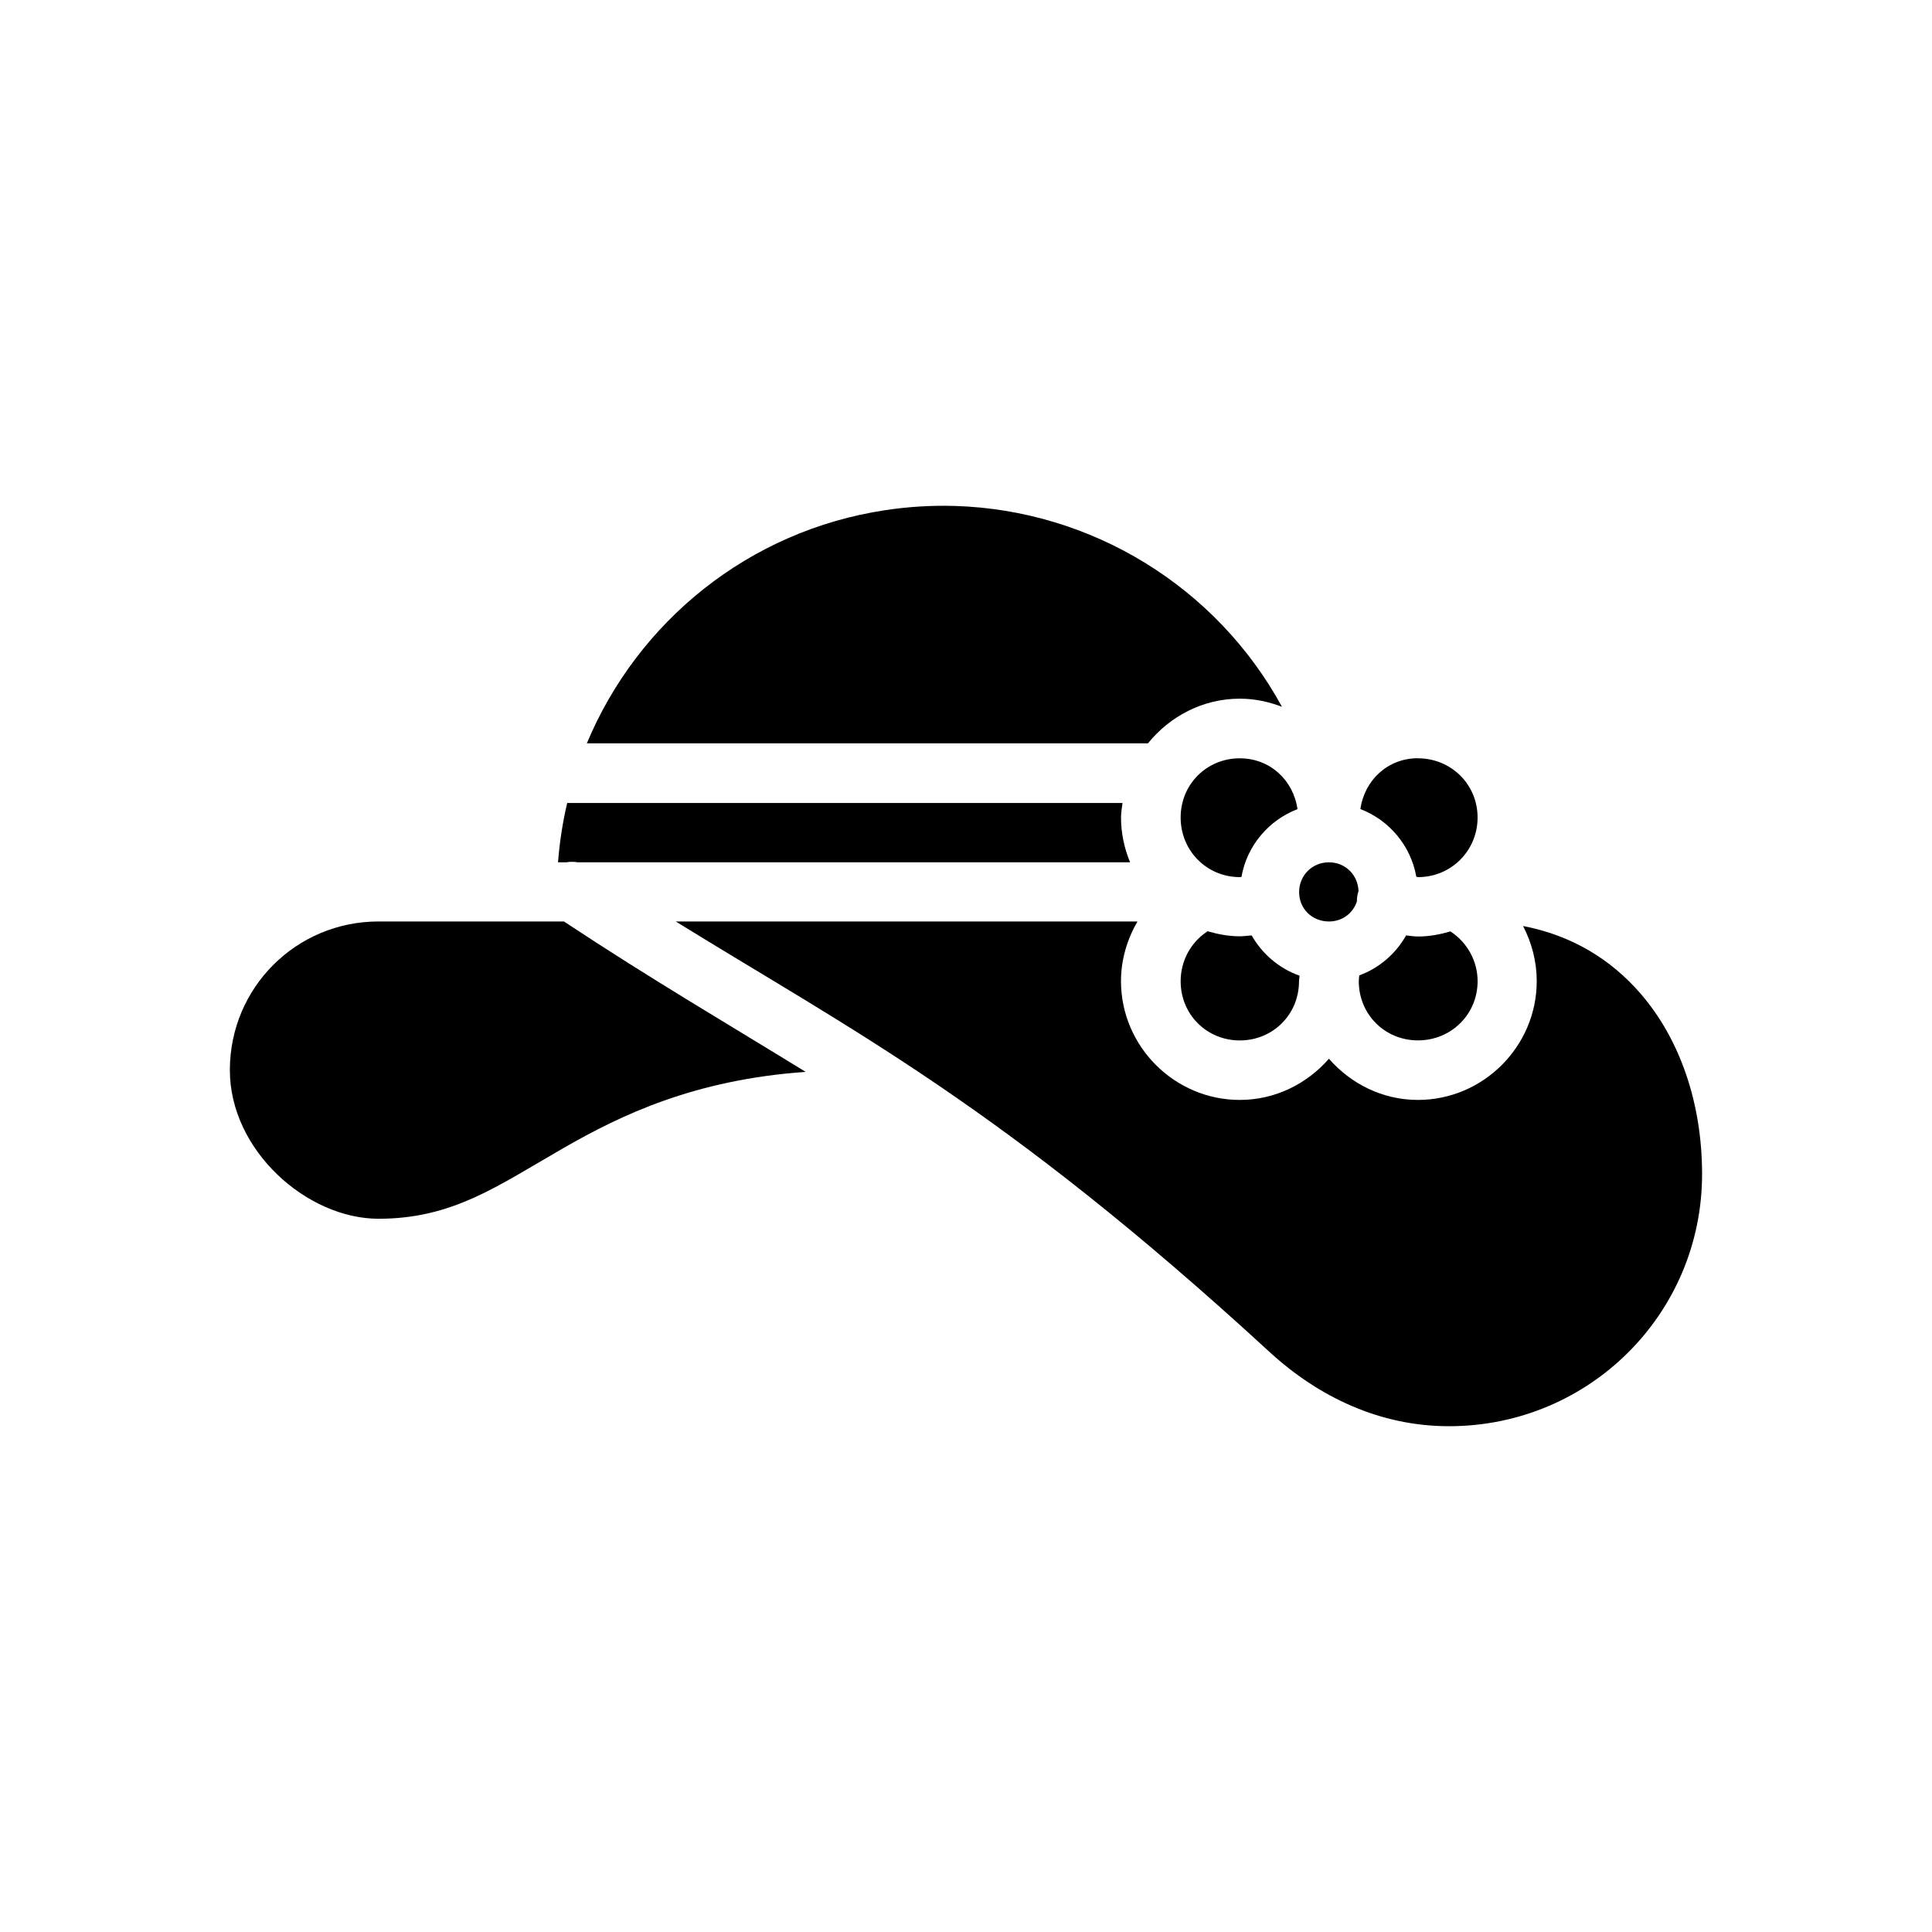 <?xml version="1.0" encoding="UTF-8"?>
<!-- Uploaded to: ICON Repo, www.svgrepo.com, Generator: ICON Repo Mixer Tools -->
<svg fill="#000000" width="800px" height="800px" version="1.1" viewBox="144 144 512 512" xmlns="http://www.w3.org/2000/svg">
 <g>
  <path d="m397.02 278.08c36.25 1.09 69.352 21.402 86.715 53.227-3.481-1.332-7.234-2.152-11.164-2.152-9.844 0-18.562 4.688-24.355 11.84h-148.7c13.461-32.227 42.852-56.367 79.18-61.809 6.164-0.922 12.281-1.285 18.328-1.105z"/>
  <path d="m472.57 344.96c8 0 14.191 5.812 15.281 13.469-7.652 2.934-13.406 9.711-14.852 17.957-0.156 0.004-0.277 0.059-0.43 0.059-8.789 0-15.684-7.016-15.684-15.805 0-8.789 6.894-15.684 15.684-15.684z"/>
  <path d="m519.77 344.96c8.789 0 15.805 6.894 15.805 15.684 0 8.758-6.941 15.754-15.684 15.805-0.184 0-0.367-0.059-0.555-0.117-1.453-8.227-7.188-14.992-14.82-17.926 1.094-7.652 7.254-13.469 15.254-13.469z"/>
  <path d="m294.31 356.8h147.17c-0.16 1.281-0.398 2.523-0.398 3.844 0 4.199 0.883 8.191 2.398 11.871h-146.43l0.004-0.004c-0.445-0.078-0.898-0.117-1.352-0.117-0.527-0.016-1.051 0.027-1.57 0.117h-2.246c0.41-5.363 1.223-10.602 2.43-15.715z"/>
  <path d="m496.18 372.52c4.34 0 7.691 3.328 7.84 7.625h0.004c-0.305 0.883-0.449 1.809-0.43 2.738-1.027 3.129-3.859 5.32-7.41 5.32-4.438 0-7.902-3.34-7.902-7.781 0-4.438 3.461-7.902 7.902-7.902z"/>
  <path d="m244.31 388.2h49.137c23.238 15.375 43.449 27.172 64.051 39.852-29.527 2.106-48.828 11.383-64.238 20.234-17.52 10.062-29.309 18.695-48.953 18.695-18.918 0-39.391-18.055-39.391-39.391 0-21.832 17.559-39.391 39.391-39.391z"/>
  <path d="m323.09 388.2h122.35c-2.75 4.75-4.363 10.16-4.367 15.805 0 17.297 14.191 31.488 31.488 31.488 9.418 0 17.828-4.289 23.617-10.918 5.789 6.617 14.176 10.918 23.586 10.918 17.297 0 31.488-14.191 31.488-31.488-0.004-5.16-1.312-10.16-3.629-14.605 12.828 2.465 23.254 8.781 31.18 17.957 10.289 11.91 16.266 28.801 16.266 47.785 0 37.02-29.922 66.82-67.066 66.82-18.43 0-34.688-7.84-47.633-19.742-70.977-65.242-110.53-85.098-157.29-114.02z"/>
  <path d="m463.99 390.78c2.75 0.793 5.586 1.352 8.578 1.352 1.039-0.004 2.094-0.18 3.137-0.238 2.793 4.926 7.269 8.746 12.668 10.668-0.004 0.059 0.004 0.18 0 0.238h0.004c-0.047 0.285-0.078 0.574-0.094 0.863 0 0.117-0.031 0.238-0.031 0.355v0.117c-0.047 8.738-6.93 15.59-15.684 15.59-8.789 0-15.684-6.894-15.684-15.684 0.004-5.289 2.57-10.207 6.981-13.129v0.004c0.043-0.039 0.086-0.078 0.125-0.117z"/>
  <path d="m528.35 390.78c0.043 0.039 0.086 0.082 0.129 0.121 4.41 2.922 7.102 7.844 7.102 13.129 0 8.789-7.016 15.684-15.805 15.684-8.789 0-15.684-6.894-15.684-15.684 0-0.477 0.062-1.016 0.125-1.535 5.301-1.953 9.672-5.742 12.422-10.609 1.043 0.117 2.086 0.297 3.137 0.297 2.996 0 5.828-0.535 8.578-1.352z"/>
 </g>
</svg>